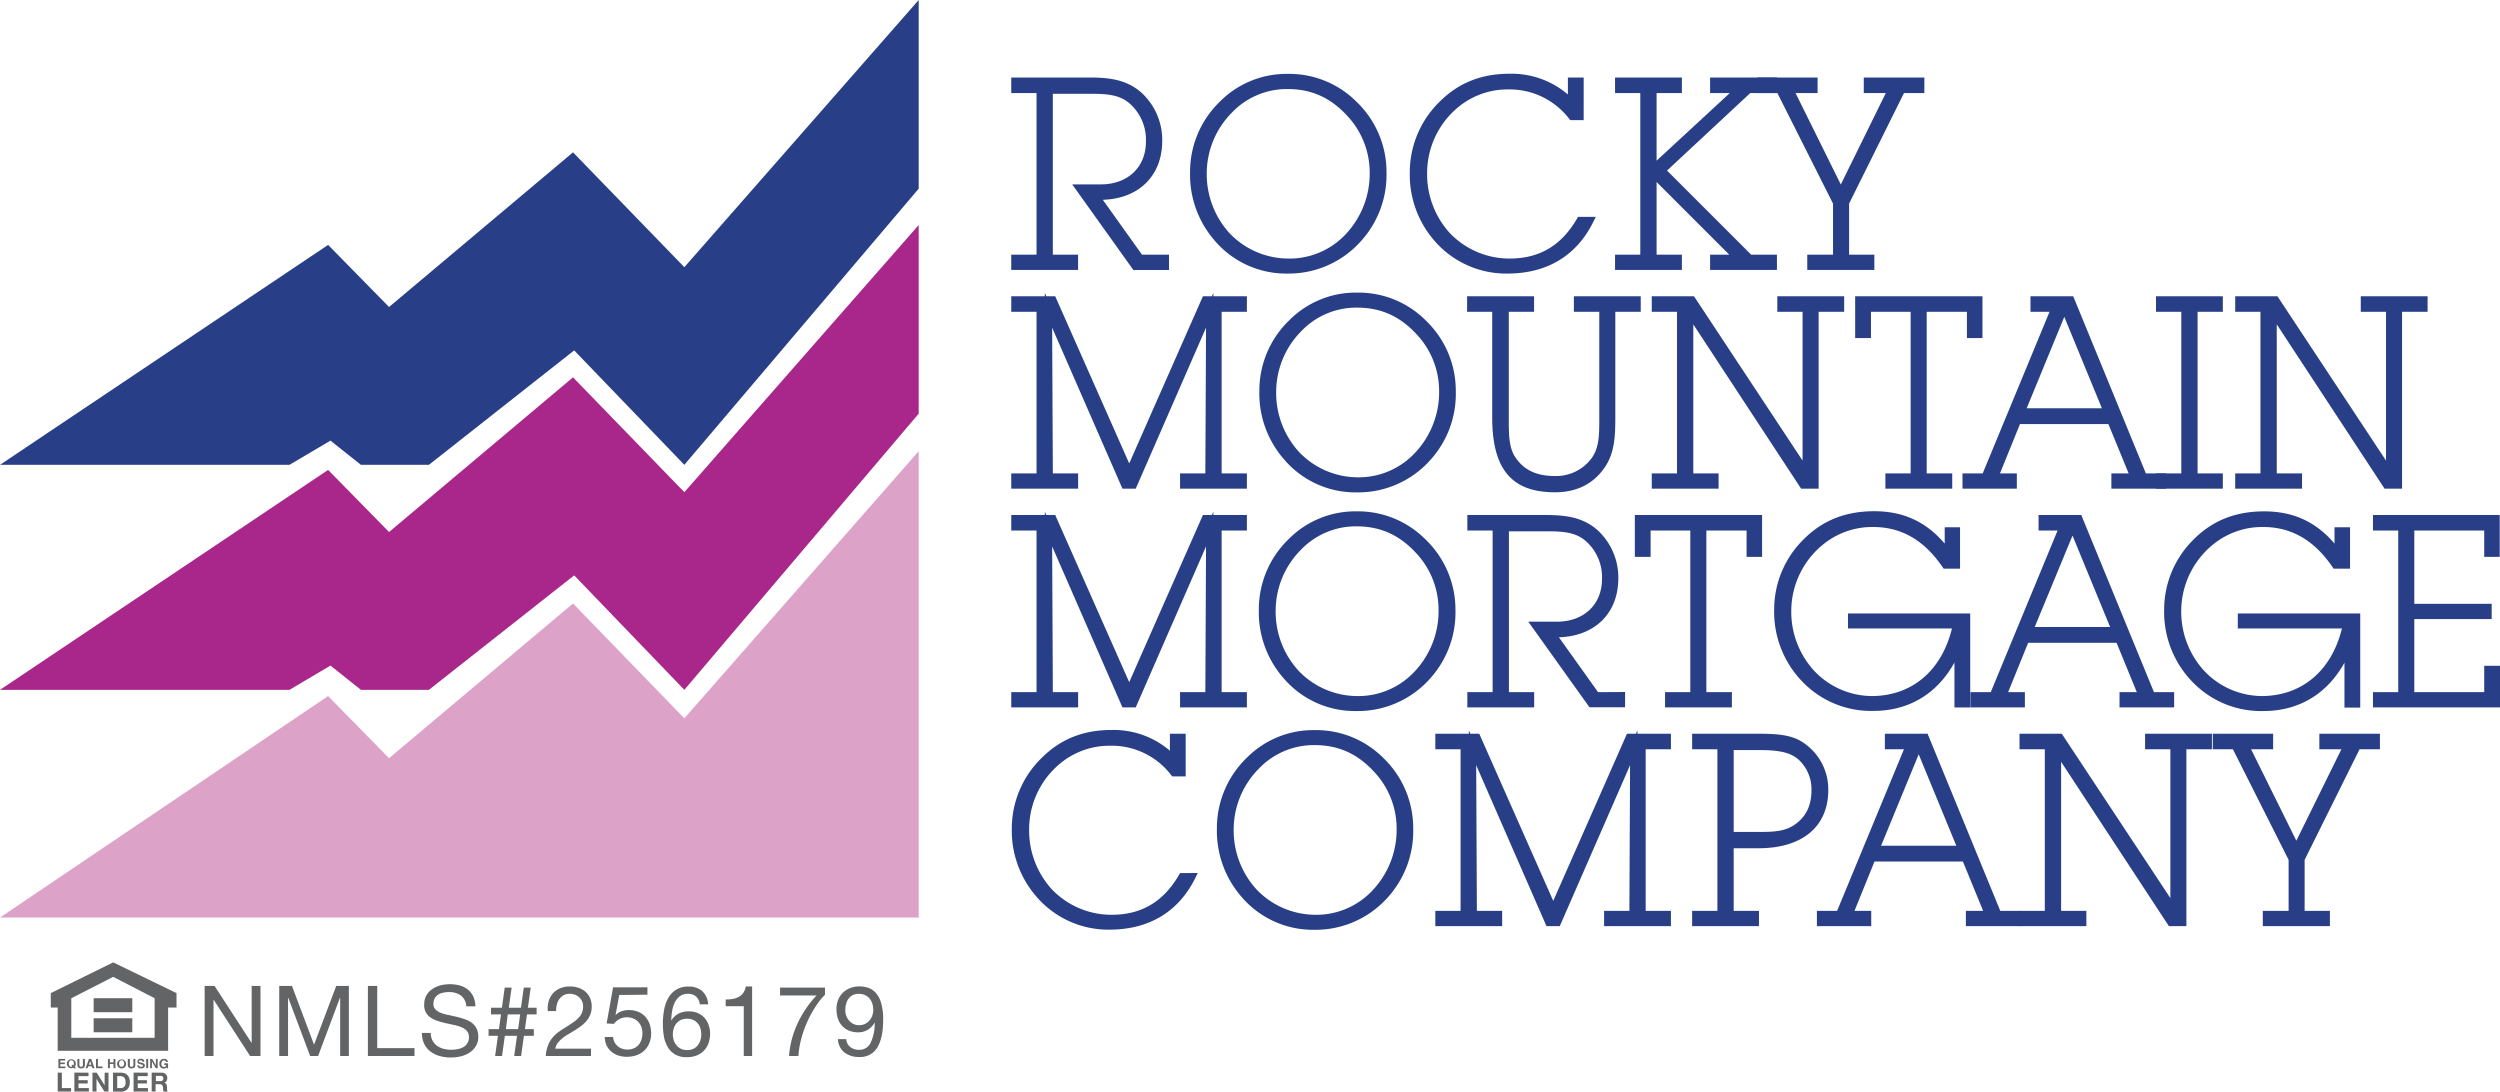<svg xmlns="http://www.w3.org/2000/svg" viewBox="0 0 723.76 316.03"><defs><style>.cls-1{fill:#283f88}.cls-4,.cls-5{fill:#636466}.cls-4{fill-rule:evenodd}</style></defs><g id="Layer_2" data-name="Layer 2"><g id="Layer_1-2" data-name="Layer 1"><path class="cls-1" d="m330.61 73.72-11.34-15.88c10.48-.32 17.2-7 17.2-17.09a18.56 18.56 0 0 0-6.17-14.06c-4.1-3.53-8.87-4.25-14.78-4.25h-22.76v4.5h7.32v46.78h-7.32v4.42h19.35v-4.42h-7.31V27.16h11.4c5.05 0 8.3.49 11.06 3A14 14 0 0 1 331.75 41c0 7.4-5.25 12.38-13.06 12.38h-8.28l17.7 24.78h10.32v-4.44ZM392.79 29.53a27.51 27.51 0 0 0-20-8.14 27.15 27.15 0 0 0-19.66 8.06 28.23 28.23 0 0 0-8.6 20.5 29 29 0 0 0 7.12 19.7 27.2 27.2 0 0 0 21.07 9.55A28 28 0 0 0 394 69.81 28.54 28.54 0 0 0 401.4 50a28.13 28.13 0 0 0-8.61-20.47Zm-20 45.32A23.6 23.6 0 0 1 356 67.56 25.36 25.36 0 0 1 349.36 50a25 25 0 0 1 7.25-17.37 22 22 0 0 1 16.15-6.85c6.93 0 12.44 2.48 17.33 7.81a24 24 0 0 1 6.44 16.26 25.54 25.54 0 0 1-7.61 18.64 22.23 22.23 0 0 1-16.16 6.36ZM456.84 62.79l-.3.52c-4.5 7.77-10.87 11.54-19.46 11.54a23.87 23.87 0 0 1-17.28-7.3A25.27 25.27 0 0 1 413.16 50a24.71 24.71 0 0 1 10.49-20.11 22.45 22.45 0 0 1 13.05-4 21.7 21.7 0 0 1 17.59 8.51l.32.38h3.87V22.44h-4.57v4.91a25.07 25.07 0 0 0-16.91-6c-8.15 0-14.76 2.64-20.19 8.07A28.52 28.52 0 0 0 408.14 50a29.09 29.09 0 0 0 7.2 19.77 27.44 27.44 0 0 0 21.06 9.43c11.45 0 20-5.16 24.84-14.91l.74-1.5ZM514.43 26.94v-4.5h-19.35v4.5h5.7l-21.19 19.58V26.94h7.32v-4.5h-19.35v4.5h7.31v46.78h-7.31v4.42h19.35v-4.42h-7.32V52.69l21.03 21.03h-5.54v4.42h19.35v-4.42h-7.47l-24.35-24.34 24.1-22.44h7.72z"/><path class="cls-1" d="M539.57 22.44v4.5h6.38l-13.03 26.47-13.1-26.47h6.38v-4.5h-17.47v4.5h5.83l16.11 32.01v14.77h-7.46v4.42h19.42v-4.42h-7.31V58.94l15.89-32h5.9v-4.5h-17.54zM360.98 90.26v-4.49h-9.71l.01-.98-.43.98h-2.6l-21.34 48.39-21.42-48.39h-2.59l-.43-.98v.98h-9.71v4.49h7.32v46.79h-7.32v4.42h19.36v-4.42h-7.32l-.2-42.19 20.35 46.61h3.85l20.35-46.61-.2 42.19h-7.32v4.42h19.35v-4.42h-7.31V90.26h7.31zM412.85 92.86a27.49 27.49 0 0 0-20-8.15 27.14 27.14 0 0 0-19.66 8.07 28.21 28.21 0 0 0-8.6 20.5 28.93 28.93 0 0 0 7.16 19.72 27.15 27.15 0 0 0 21.06 9.55 28 28 0 0 0 21.29-9.39 28.5 28.5 0 0 0 7.36-19.85 28.13 28.13 0 0 0-8.61-20.45Zm-20 45.32a23.56 23.56 0 0 1-16.74-7.3 25.29 25.29 0 0 1-6.65-17.6 25 25 0 0 1 7.25-17.38 22 22 0 0 1 16.14-6.84c6.94 0 12.45 2.48 17.34 7.8a24 24 0 0 1 6.44 16.27 25.59 25.59 0 0 1-7.63 18.64 22.27 22.27 0 0 1-16.19 6.41ZM455.64 85.77v4.49H463v31.47c0 4.77-.16 8.11-2.28 11a12.79 12.79 0 0 1-10.56 5.08c-5.16 0-8.73-1.61-11.22-5.07-2-2.74-2.14-6.29-2.14-11V90.26h7.32v-4.49h-19.39v4.49H432v30.56c0 15 5.6 21.7 18.16 21.7 6.19 0 11-2.35 14.27-7 3-4.2 3.21-9.14 3.21-14.7V90.26H475v-4.49ZM514.54 85.77v4.49h7.31v43.08l-31.12-47.1-.31-.47h-12.23v4.49h7.31v46.79h-7.31v4.42h19.35v-4.42h-7.32V93.91l31.21 47.56h5.07V90.26h7.39v-4.49h-19.35zM537.08 85.77v12.11h4.57v-7.62h11.49v46.79h-7.31v4.42h19.35v-4.42h-7.39V90.26h11.64v7.62h4.5V85.77h-36.85zM621.24 137.05l-20.77-50.64-.27-.64h-12.37v4.49h5.52L574 137.05h-5.85v4.42h15.73v-4.42H579l5.79-14.28h25.6l5.86 14.28h-5v4.42h15.81v-4.42Zm-34.51-18.85 10.89-26.47 10.89 26.47Z"/><path class="cls-1" d="M643.52 90.26v-4.49h-19.35v4.49h7.32v46.79h-7.32v4.42h19.35v-4.42h-7.31V90.26h7.31zM683.45 85.77v4.49h7.31v43.08l-31.12-47.1-.31-.47H647.1v4.49h7.31v46.79h-7.31v4.42h19.35v-4.42h-7.32V93.91l31.21 47.56h5.07V90.26h7.39v-4.49h-19.35zM360.98 153.59v-4.49h-9.71l.01-.98-.43.98h-2.6l-21.34 48.39-21.42-48.39h-2.59l-.43-.98v.98h-9.71v4.49h7.32v46.79h-7.32v4.41h19.36v-4.41h-7.32l-.2-42.19 20.35 46.6h3.85l20.35-46.6-.2 42.19h-7.32v4.41h19.35v-4.41h-7.31v-46.79h7.31zM412.7 156.18a27.52 27.52 0 0 0-20-8.14 27.1 27.1 0 0 0-19.66 8.07 28.21 28.21 0 0 0-8.6 20.5 28.93 28.93 0 0 0 7.12 19.69 27.15 27.15 0 0 0 21.06 9.55 28 28 0 0 0 21.38-9.39 28.52 28.52 0 0 0 7.36-19.85 28.15 28.15 0 0 0-8.66-20.43Zm-20 45.33a23.56 23.56 0 0 1-16.74-7.3 25.29 25.29 0 0 1-6.65-17.6 25 25 0 0 1 7.25-17.38 22 22 0 0 1 16.14-6.85c6.94 0 12.45 2.48 17.34 7.81a24 24 0 0 1 6.43 16.27 25.56 25.56 0 0 1-7.6 18.63 22.24 22.24 0 0 1-16.21 6.42ZM462.65 200.38l-11.34-15.88c10.48-.33 17.2-7 17.2-17.09a18.62 18.62 0 0 0-6.17-14.07c-4.1-3.52-8.87-4.24-14.78-4.24H424.8v4.49h7.32v46.79h-7.32v4.41h19.35v-4.41h-7.31v-46.56h11.4c5 0 8.3.48 11.05 3a13.9 13.9 0 0 1 4.5 10.77c0 7.41-5.25 12.39-13.06 12.39h-8.28l17.7 24.77h10.32v-4.41ZM473.29 149.1v12.11h4.57v-7.62h11.49v46.79h-7.31v4.41h19.35v-4.41H494v-46.79h11.64v7.62h4.49V149.1h-36.84zM535 177.6v4.34h30.1c-3 12.28-11.65 19.57-23.28 19.57a23.15 23.15 0 0 1-16.6-7.3 25.3 25.3 0 0 1-6.64-17.53 24.84 24.84 0 0 1 10.63-20.11 22.48 22.48 0 0 1 13.06-4c8.2 0 14.78 3.8 20.11 11.61l.31.46h4.75v-12H563v4.73c-5.46-6.37-12-9.37-20.43-9.37-8.26 0-14.91 2.64-20.34 8.07a28.48 28.48 0 0 0-8.6 20.5 29 29 0 0 0 11.73 23.9 27.56 27.56 0 0 0 17 5.34c10.25 0 18.44-4.94 23.46-14v13h4.57V177.6ZM623.58 200.38l-20.78-50.64-.26-.64h-12.37v4.49h5.51l-19.35 46.79h-5.85v4.41h15.73v-4.41h-4.85l5.8-14.29h25.6l5.85 14.29h-5v4.41h15.81v-4.41Zm-34.52-18.86L600 155.06l10.89 26.46ZM647.85 177.6v4.34H678c-3 12.28-11.65 19.57-23.28 19.57a23.17 23.17 0 0 1-16.6-7.3 25.3 25.3 0 0 1-6.64-17.53 24.84 24.84 0 0 1 10.63-20.11 22.51 22.51 0 0 1 13.06-4c8.2 0 14.78 3.8 20.11 11.61l.31.46h4.76v-12h-4.5v4.73c-5.4-6.35-12-9.33-20.38-9.33-8.25 0-14.91 2.64-20.34 8.07a28.52 28.52 0 0 0-8.6 20.5 29 29 0 0 0 11.73 23.9 27.58 27.58 0 0 0 17 5.34c10.26 0 18.45-4.94 23.47-14v13h4.57V177.6ZM719.19 192.76v7.62h-20.24v-21.15h22.4v-4.42h-22.4v-21.22h20.24v7.62h4.49V149.1h-36.69v4.49h7.31v46.79h-7.31v4.41h36.77v-12.03h-4.57zM341.62 252.77l-.3.52c-4.5 7.77-10.87 11.54-19.46 11.54a23.85 23.85 0 0 1-17.28-7.3 25.26 25.26 0 0 1-6.64-17.53 24.7 24.7 0 0 1 10.48-20.11 22.51 22.51 0 0 1 13.06-4 21.7 21.7 0 0 1 17.59 8.51l.32.38h3.87v-12.36h-4.57v4.91a25.09 25.09 0 0 0-16.91-6c-8.15 0-14.76 2.64-20.19 8.07a28.52 28.52 0 0 0-8.67 20.49 29.09 29.09 0 0 0 7.2 19.77 27.44 27.44 0 0 0 21.06 9.48c11.45 0 20-5.16 24.84-14.91l.74-1.5ZM400.56 219.51a27.52 27.52 0 0 0-20-8.14 27.13 27.13 0 0 0-19.66 8.06 28.23 28.23 0 0 0-8.6 20.5 29 29 0 0 0 7.12 19.7 27.19 27.19 0 0 0 21.07 9.55 28 28 0 0 0 21.28-9.39 28.54 28.54 0 0 0 7.36-19.86 28.13 28.13 0 0 0-8.57-20.42Zm-20 45.32a23.6 23.6 0 0 1-16.75-7.29 25.31 25.31 0 0 1-6.65-17.61 25 25 0 0 1 7.25-17.37 22 22 0 0 1 16.15-6.85c6.93 0 12.44 2.48 17.33 7.81a24 24 0 0 1 6.44 16.26 25.58 25.58 0 0 1-7.61 18.64 22.23 22.23 0 0 1-16.19 6.41ZM483.74 216.92v-4.5h-9.7v-.98l-.43.98h-2.6l-21.34 48.39-21.42-48.39h-2.59l-.43-.98.01.98h-9.71v4.5h7.31v46.78h-7.31v4.42h19.35v-4.42h-7.32l-.2-42.18 20.35 46.6h3.85l20.35-46.6-.2 42.18h-7.32v4.42h19.35v-4.42h-7.31v-46.78h7.31zM509.17 245.57c12.59 0 20.12-6.28 20.12-16.8a16.23 16.23 0 0 0-8-14.25c-3-1.75-6.85-2.1-12.06-2.1h-19.35v4.5h7.31v46.78h-7.31v4.42h19.35v-4.42h-7.32v-18.13Zm10.83-7.14c-2.94 2.25-6.17 2.42-10.76 2.42h-7.33v-23.71h6.73c5.87 0 9.56.46 12.19 2.9a11.61 11.61 0 0 1 3.59 8.88c0 4.13-1.49 7.32-4.42 9.51ZM579.09 263.7l-20.78-50.63-.26-.65h-12.37v4.5h5.52l-19.35 46.78H526v4.42h15.73v-4.42h-4.85l5.79-14.28h25.6l5.86 14.28h-5v4.42h15.81v-4.42Zm-34.51-18.85 10.89-26.47 10.89 26.47Z"/><path class="cls-1" d="M621.01 212.42v4.5h7.32V260l-31.13-47.11-.31-.47h-12.23v4.5h7.32v46.78h-7.32v4.42h19.35v-4.42h-7.31v-43.14l31.2 47.56h5.07v-51.2h7.39v-4.5h-19.35zM671.46 212.42v4.5h6.38l-13.04 26.47-13.1-26.47h6.38v-4.5h-17.47v4.5h5.83l16.12 32.01v14.77h-7.47v4.42h19.43v-4.42h-7.32v-14.77l15.9-32.01h5.9v-4.5h-17.54zM265.97 0l-67.85 77.35-32.23-33.25-53.26 44.78L94.99 70.9 0 134.57h83.8l11.87-7.01 8.82 7.01h19.68l42.06-33.13 31.89 33.13 67.85-79.95V0z"/><path style="fill:#a9278b" d="m265.97 65.14-67.85 77.35-32.23-33.25-53.26 44.78-17.64-17.98L0 199.71h83.8l11.87-7.02 8.82 7.02h19.68l42.06-33.14 31.89 33.14 67.85-79.96V65.14z"/><path style="fill:#dda2c8" d="m265.97 130.61-67.85 77.35-32.23-33.25-53.26 44.79-17.64-17.99L0 265.63h265.97V130.61z"/><path class="cls-4" d="M18.88 307.03v-.47h-1.97v2.68h2.04v-.48h-1.49v-.69h1.31v-.47h-1.31v-.57h1.42zM21.34 309.13l.31.3.3-.3-.29-.28a1.49 1.49 0 0 0 .28-1 1.3 1.3 0 1 0-1.29 1.41 1.41 1.41 0 0 0 .69-.13Zm-1.42-1.23c0-.75.43-.94.73-.94s.73.19.73.94a1.09 1.09 0 0 1-.13.57l-.28-.26-.29.3.27.25a.59.59 0 0 1-.3.08c-.3 0-.73-.19-.73-.94ZM24.58 308.3v-1.74H24v1.76c0 .33-.15.52-.54.52a.47.47 0 0 1-.48-.54v-1.74h-.57v1.78a1.05 1.05 0 0 0 .21.65 1.17 1.17 0 0 0 .85.32c.68 0 1.11-.31 1.11-1.01ZM26.75 309.24h.6l-.94-2.68h-.65l-1 2.68h.59l.18-.55h1Zm-1-1 .35-1.06.34 1.06ZM28.35 306.56h-.56v2.68h1.89v-.49h-1.33v-2.19zM31.25 306.56v2.68h.56v-1.2h1.05v1.2h.56v-2.68h-.56v1.01h-1.05v-1.01h-.56zM36.5 307.9a1.3 1.3 0 1 0-1.29 1.41 1.25 1.25 0 0 0 1.29-1.41Zm-1.29.94c-.3 0-.73-.19-.73-.94s.43-.94.73-.94.73.19.73.94-.42.94-.73.94ZM39.18 306.56h-.57v1.76c0 .33-.16.52-.55.52s-.47-.17-.47-.54v-1.74H37v1.78a1.05 1.05 0 0 0 .21.65 1.18 1.18 0 0 0 .86.32c.67 0 1.1-.3 1.1-1ZM41.17 307.71l-.66-.16c-.11 0-.28-.07-.28-.28s.26-.32.47-.32c.49 0 .53.28.55.4h.54c0-.33-.23-.86-1-.86s-1 .52-1 .82c0 .59.42.69.85.79l.29.07c.28.06.48.12.48.33s-.29.35-.56.35c-.49 0-.56-.29-.57-.44h-.53c0 .34.17.9 1.14.9.24 0 1.06-.07 1.06-.88-.08-.43-.42-.63-.78-.72Z"/><path class="cls-5" d="M42.33 306.56h.56v2.68h-.56z"/><path class="cls-4" d="M43.99 307.33H44l1.09 1.91h.56v-2.68h-.52v1.87h-.01l-1.06-1.87h-.59v2.68h.52v-1.91zM47.49 307a.59.59 0 0 1 .59.44h.56a1.07 1.07 0 0 0-1.18-.9 1.28 1.28 0 0 0-1.31 1.42 1.25 1.25 0 0 0 1.23 1.4 1 1 0 0 0 .84-.41l.05.34h.38v-1.45h-1.12v.46h.62a.66.66 0 0 1-.65.59c-.38 0-.78-.19-.78-.93s.37-.96.77-.96ZM32.77 278.61l-18.07 8.9v4.18h2v12.53h31.97v-12.53h2.43v-4.18Zm12 21.83H20.64V289l12.13-6.2 12 6.2Z"/><path class="cls-5" d="M27.11 288.99H38.3v4.04H27.11zM27.11 294.79H38.3v4.05H27.11zM17.91 310.55V315h2.67v1h-3.87v-5.48ZM25.62 310.55v1h-2.89v1.18h2.66v.93h-2.66V315h3v1h-4.2v-5.48ZM28 310.55l2.29 3.67v-3.67h1.12V316h-1.2l-2.28-3.67V316h-1.16v-5.48ZM35.08 310.55a2.86 2.86 0 0 1 1 .17 2.07 2.07 0 0 1 .79.51 2.22 2.22 0 0 1 .52.84 3.3 3.3 0 0 1 .19 1.19 3.8 3.8 0 0 1-.15 1.1 2.56 2.56 0 0 1-.47.88 2.24 2.24 0 0 1-.77.58 2.67 2.67 0 0 1-1.1.21h-2.37v-5.48ZM35 315a1.52 1.52 0 0 0 .51-.09 1.11 1.11 0 0 0 .43-.28 1.42 1.42 0 0 0 .31-.51 2.16 2.16 0 0 0 .11-.77 2.85 2.85 0 0 0-.08-.74 1.47 1.47 0 0 0-.26-.58 1.21 1.21 0 0 0-.49-.36 2 2 0 0 0-.75-.13h-.85V315ZM42.77 310.55v1h-2.89v1.18h2.65v.93h-2.65V315h2.95v1h-4.16v-5.48ZM46.87 310.55a1.76 1.76 0 0 1 .66.12 1.5 1.5 0 0 1 .47.33 1.27 1.27 0 0 1 .32.47 1.67 1.67 0 0 1 .11.59 1.74 1.74 0 0 1-.2.84 1.37 1.37 0 0 1-.67.54.81.81 0 0 1 .37.19.89.89 0 0 1 .24.3 1.14 1.14 0 0 1 .13.38 2.9 2.9 0 0 1 .06.41V315.39c0 .12 0 .24.07.35a.79.79 0 0 0 .12.28h-1.2a2.19 2.19 0 0 1-.13-.62q0-.36-.06-.69a1.15 1.15 0 0 0-.26-.63.9.9 0 0 0-.66-.2h-1.2V316h-1.13v-5.48Zm-.43 2.45a.89.89 0 0 0 .62-.19.74.74 0 0 0 .21-.59.72.72 0 0 0-.21-.58.94.94 0 0 0-.62-.18h-1.32V313ZM62.12 285.44l10.68 16.44h.06v-16.44h2.55v20.28h-3l-10.54-16.27h-.06v16.27h-2.56v-20.28ZM84.53 285.44l6.39 17 6.42-17H101v20.28h-2.52v-16.87h-.06l-6.33 16.87h-2.3l-6.34-16.87h-.06v16.87h-2.55v-20.28ZM109.21 285.44v18H120v2.27h-13.49v-20.27ZM133.45 288.21a5.75 5.75 0 0 0-3.45-1 8.37 8.37 0 0 0-1.67.17 4.34 4.34 0 0 0-1.47.57 3 3 0 0 0-1 1.06 3.38 3.38 0 0 0-.38 1.67 2.08 2.08 0 0 0 .55 1.51 4.13 4.13 0 0 0 1.48 1 12.69 12.69 0 0 0 2.09.61c.77.16 1.56.33 2.37.52s1.59.41 2.37.67a8 8 0 0 1 2.09 1 4.93 4.93 0 0 1 1.47 1.64 5.11 5.11 0 0 1 .56 2.5 5 5 0 0 1-.73 2.77 6 6 0 0 1-1.86 1.88 8.2 8.2 0 0 1-2.54 1.05 12.22 12.22 0 0 1-2.8.32 12 12 0 0 1-3.22-.42 8.28 8.28 0 0 1-2.67-1.29 6.18 6.18 0 0 1-1.82-2.22 7.18 7.18 0 0 1-.67-3.19h2.56a4.61 4.61 0 0 0 .5 2.2 4.56 4.56 0 0 0 1.3 1.52 5.67 5.67 0 0 0 1.89.88 8.66 8.66 0 0 0 2.22.28 10.48 10.48 0 0 0 1.83-.17 5.44 5.44 0 0 0 1.66-.58 3.36 3.36 0 0 0 1.19-1.12 3.28 3.28 0 0 0 .46-1.82 2.57 2.57 0 0 0-.56-1.71 4 4 0 0 0-1.47-1.06 10.47 10.47 0 0 0-2.09-.67l-2.37-.52q-1.22-.27-2.37-.63a8.51 8.51 0 0 1-2.09-.94 4.17 4.17 0 0 1-2-3.82 5.22 5.22 0 0 1 2.29-4.5 7.55 7.55 0 0 1 2.35-1.08 11.11 11.11 0 0 1 5.61 0 6.55 6.55 0 0 1 2.35 1.16 5.69 5.69 0 0 1 1.59 2 7.2 7.2 0 0 1 .63 2.89H135a4.22 4.22 0 0 0-1.55-3.13ZM141.45 299.87v-1.93h3l.59-4.26h-2.89v-1.93h3.15l.82-5.83h2l-.82 5.83h3.52l.82-5.83h2l-.82 5.83h2.53v1.93h-2.79l-.59 4.26h2.58v1.93h-2.87l-.82 5.85h-2l.82-5.85h-3.52l-.82 5.85h-2l.82-5.85Zm5-1.93H150l.59-4.26H147ZM158.83 289.87a6.12 6.12 0 0 1 1.23-2.26 5.9 5.9 0 0 1 2.09-1.49 7.12 7.12 0 0 1 2.84-.54 7.64 7.64 0 0 1 2.46.39 5.88 5.88 0 0 1 2 1.1 5.21 5.21 0 0 1 1.35 1.81 5.93 5.93 0 0 1 .5 2.5 6.32 6.32 0 0 1-.41 2.35 6.66 6.66 0 0 1-1.1 1.84 9.05 9.05 0 0 1-1.56 1.46c-.59.43-1.19.85-1.82 1.25l-1.87 1.12a14 14 0 0 0-1.72 1.18 8.13 8.13 0 0 0-1.34 1.35 3.83 3.83 0 0 0-.72 1.66h10.34v2.13H158a10.56 10.56 0 0 1 .64-3.05 8 8 0 0 1 1.26-2.2 9.31 9.31 0 0 1 1.73-1.65c.65-.48 1.32-.92 2-1.34.85-.53 1.6-1 2.24-1.46a9.39 9.39 0 0 0 1.61-1.35 4.48 4.48 0 0 0 1-1.48 4.76 4.76 0 0 0 .33-1.84 3.43 3.43 0 0 0-.31-1.49 3.6 3.6 0 0 0-.84-1.15 3.64 3.64 0 0 0-1.23-.74 4.48 4.48 0 0 0-1.51-.26 3.53 3.53 0 0 0-1.8.44 3.91 3.91 0 0 0-1.24 1.15 4.85 4.85 0 0 0-.69 1.61 6.45 6.45 0 0 0-.19 1.8h-2.41a8 8 0 0 1 .24-2.84ZM179.28 288.05l-1.08 5.8h.06a3.84 3.84 0 0 1 1.69-1.09 6.18 6.18 0 0 1 2.05-.35 7.55 7.55 0 0 1 2.53.42 5.79 5.79 0 0 1 2.08 1.29 6.28 6.28 0 0 1 1.39 2.16 8.22 8.22 0 0 1 .51 3 7.24 7.24 0 0 1-.44 2.48 6.14 6.14 0 0 1-3.52 3.64 8.55 8.55 0 0 1-5.54.17 6.33 6.33 0 0 1-2-1.11 5.07 5.07 0 0 1-1.39-1.8 5.84 5.84 0 0 1-.54-2.45h2.41a4.09 4.09 0 0 0 .38 1.44 4 4 0 0 0 .88 1.16 3.81 3.81 0 0 0 1.31.77 4.9 4.9 0 0 0 1.66.27 4.58 4.58 0 0 0 1.64-.3 3.74 3.74 0 0 0 1.36-.89 4.37 4.37 0 0 0 .92-1.49 5.84 5.84 0 0 0 .34-2.09 5.17 5.17 0 0 0-.32-1.83 4.3 4.3 0 0 0-.93-1.45 3.94 3.94 0 0 0-1.43-.95 4.85 4.85 0 0 0-1.86-.34 4.22 4.22 0 0 0-2.12.52 5.93 5.93 0 0 0-1.63 1.38l-2.07-.11 1.87-10.46h9.94v2.13ZM201.55 288.54a3.29 3.29 0 0 0-2.33-.83 3.76 3.76 0 0 0-2.47.76 5 5 0 0 0-1.47 1.9 9 9 0 0 0-.72 2.48 21.31 21.31 0 0 0-.23 2.5l.06.06a5.22 5.22 0 0 1 2.11-2 6.62 6.62 0 0 1 2.91-.62 6.32 6.32 0 0 1 2.6.5 5.55 5.55 0 0 1 1.94 1.37 6.2 6.2 0 0 1 1.2 2.08 7.43 7.43 0 0 1 .43 2.58 8.6 8.6 0 0 1-.34 2.3 6.15 6.15 0 0 1-1.12 2.17 6 6 0 0 1-2.08 1.62 7.08 7.08 0 0 1-3.19.64 6.37 6.37 0 0 1-3.61-.91 6.11 6.11 0 0 1-2.1-2.33 9.58 9.58 0 0 1-1-3.12 23.61 23.61 0 0 1-.24-3.29 22.86 22.86 0 0 1 .35-4 10.91 10.91 0 0 1 1.21-3.45 6.77 6.77 0 0 1 2.27-2.42 6.58 6.58 0 0 1 3.58-.91 5.76 5.76 0 0 1 4 1.32 5.6 5.6 0 0 1 1.7 3.82h-2.41a3.52 3.52 0 0 0-1.05-2.22Zm-4.38 6.71a4 4 0 0 0-1.31 1 4 4 0 0 0-.8 1.45 5.75 5.75 0 0 0-.27 1.77 5.32 5.32 0 0 0 .28 1.76 4.12 4.12 0 0 0 .81 1.42 3.78 3.78 0 0 0 1.31 1 4.33 4.33 0 0 0 1.77.35 4.17 4.17 0 0 0 1.75-.35 3.7 3.7 0 0 0 1.26-1 4.56 4.56 0 0 0 .78-1.44 5.29 5.29 0 0 0 .27-1.69 6.36 6.36 0 0 0-.24-1.77 3.85 3.85 0 0 0-.75-1.45 3.68 3.68 0 0 0-1.28-1 4 4 0 0 0-1.79-.37 4.33 4.33 0 0 0-1.79.32ZM215.32 305.72v-14.43h-5.23v-1.93a11.71 11.71 0 0 0 2-.16 5.16 5.16 0 0 0 1.75-.58 4 4 0 0 0 1.32-1.16 4.44 4.44 0 0 0 .74-1.88h1.84v20.14ZM236 291.58a31.88 31.88 0 0 0-4.06 9.28 24.62 24.62 0 0 0-.8 4.86h-2.7a25.26 25.26 0 0 1 .84-5 28.41 28.41 0 0 1 1.72-4.65 30.42 30.42 0 0 1 5.39-7.88h-10.56v-2.28h13V288a20.32 20.32 0 0 0-2.83 3.58ZM246.19 303.14a4 4 0 0 0 2.5.79A3.58 3.58 0 0 0 252 302a12.84 12.84 0 0 0 1.23-5.86l-.06-.06a5.25 5.25 0 0 1-4.66 2.78 7 7 0 0 1-2.72-.49 5.55 5.55 0 0 1-2-1.38 5.88 5.88 0 0 1-1.22-2.13 8.78 8.78 0 0 1-.41-2.73 7.1 7.1 0 0 1 .48-2.65 5.94 5.94 0 0 1 1.37-2.08 6.15 6.15 0 0 1 2.1-1.34 7 7 0 0 1 2.67-.49 8.13 8.13 0 0 1 2.67.44 5.15 5.15 0 0 1 2.18 1.52 7.65 7.65 0 0 1 1.49 2.94 16.87 16.87 0 0 1 .56 4.73c0 3.48-.56 6.16-1.66 8a5.73 5.73 0 0 1-5.33 2.8 6.69 6.69 0 0 1-4.2-1.28 5.17 5.17 0 0 1-1.9-3.89H245a3.08 3.08 0 0 0 1.19 2.31Zm6.35-12.59a4.48 4.48 0 0 0-.79-1.46 3.9 3.9 0 0 0-1.3-1 4.14 4.14 0 0 0-1.79-.37 3.93 3.93 0 0 0-1.83.4 3.42 3.42 0 0 0-1.22 1.07 4.47 4.47 0 0 0-.68 1.52 7.36 7.36 0 0 0-.21 1.78 4.44 4.44 0 0 0 1.12 3 3.91 3.91 0 0 0 1.25.95 3.54 3.54 0 0 0 1.6.35 4 4 0 0 0 1.71-.35 3.92 3.92 0 0 0 1.3-1 4.19 4.19 0 0 0 .83-1.42 5 5 0 0 0 .28-1.69 5.64 5.64 0 0 0-.27-1.78Z"/></g></g></svg>